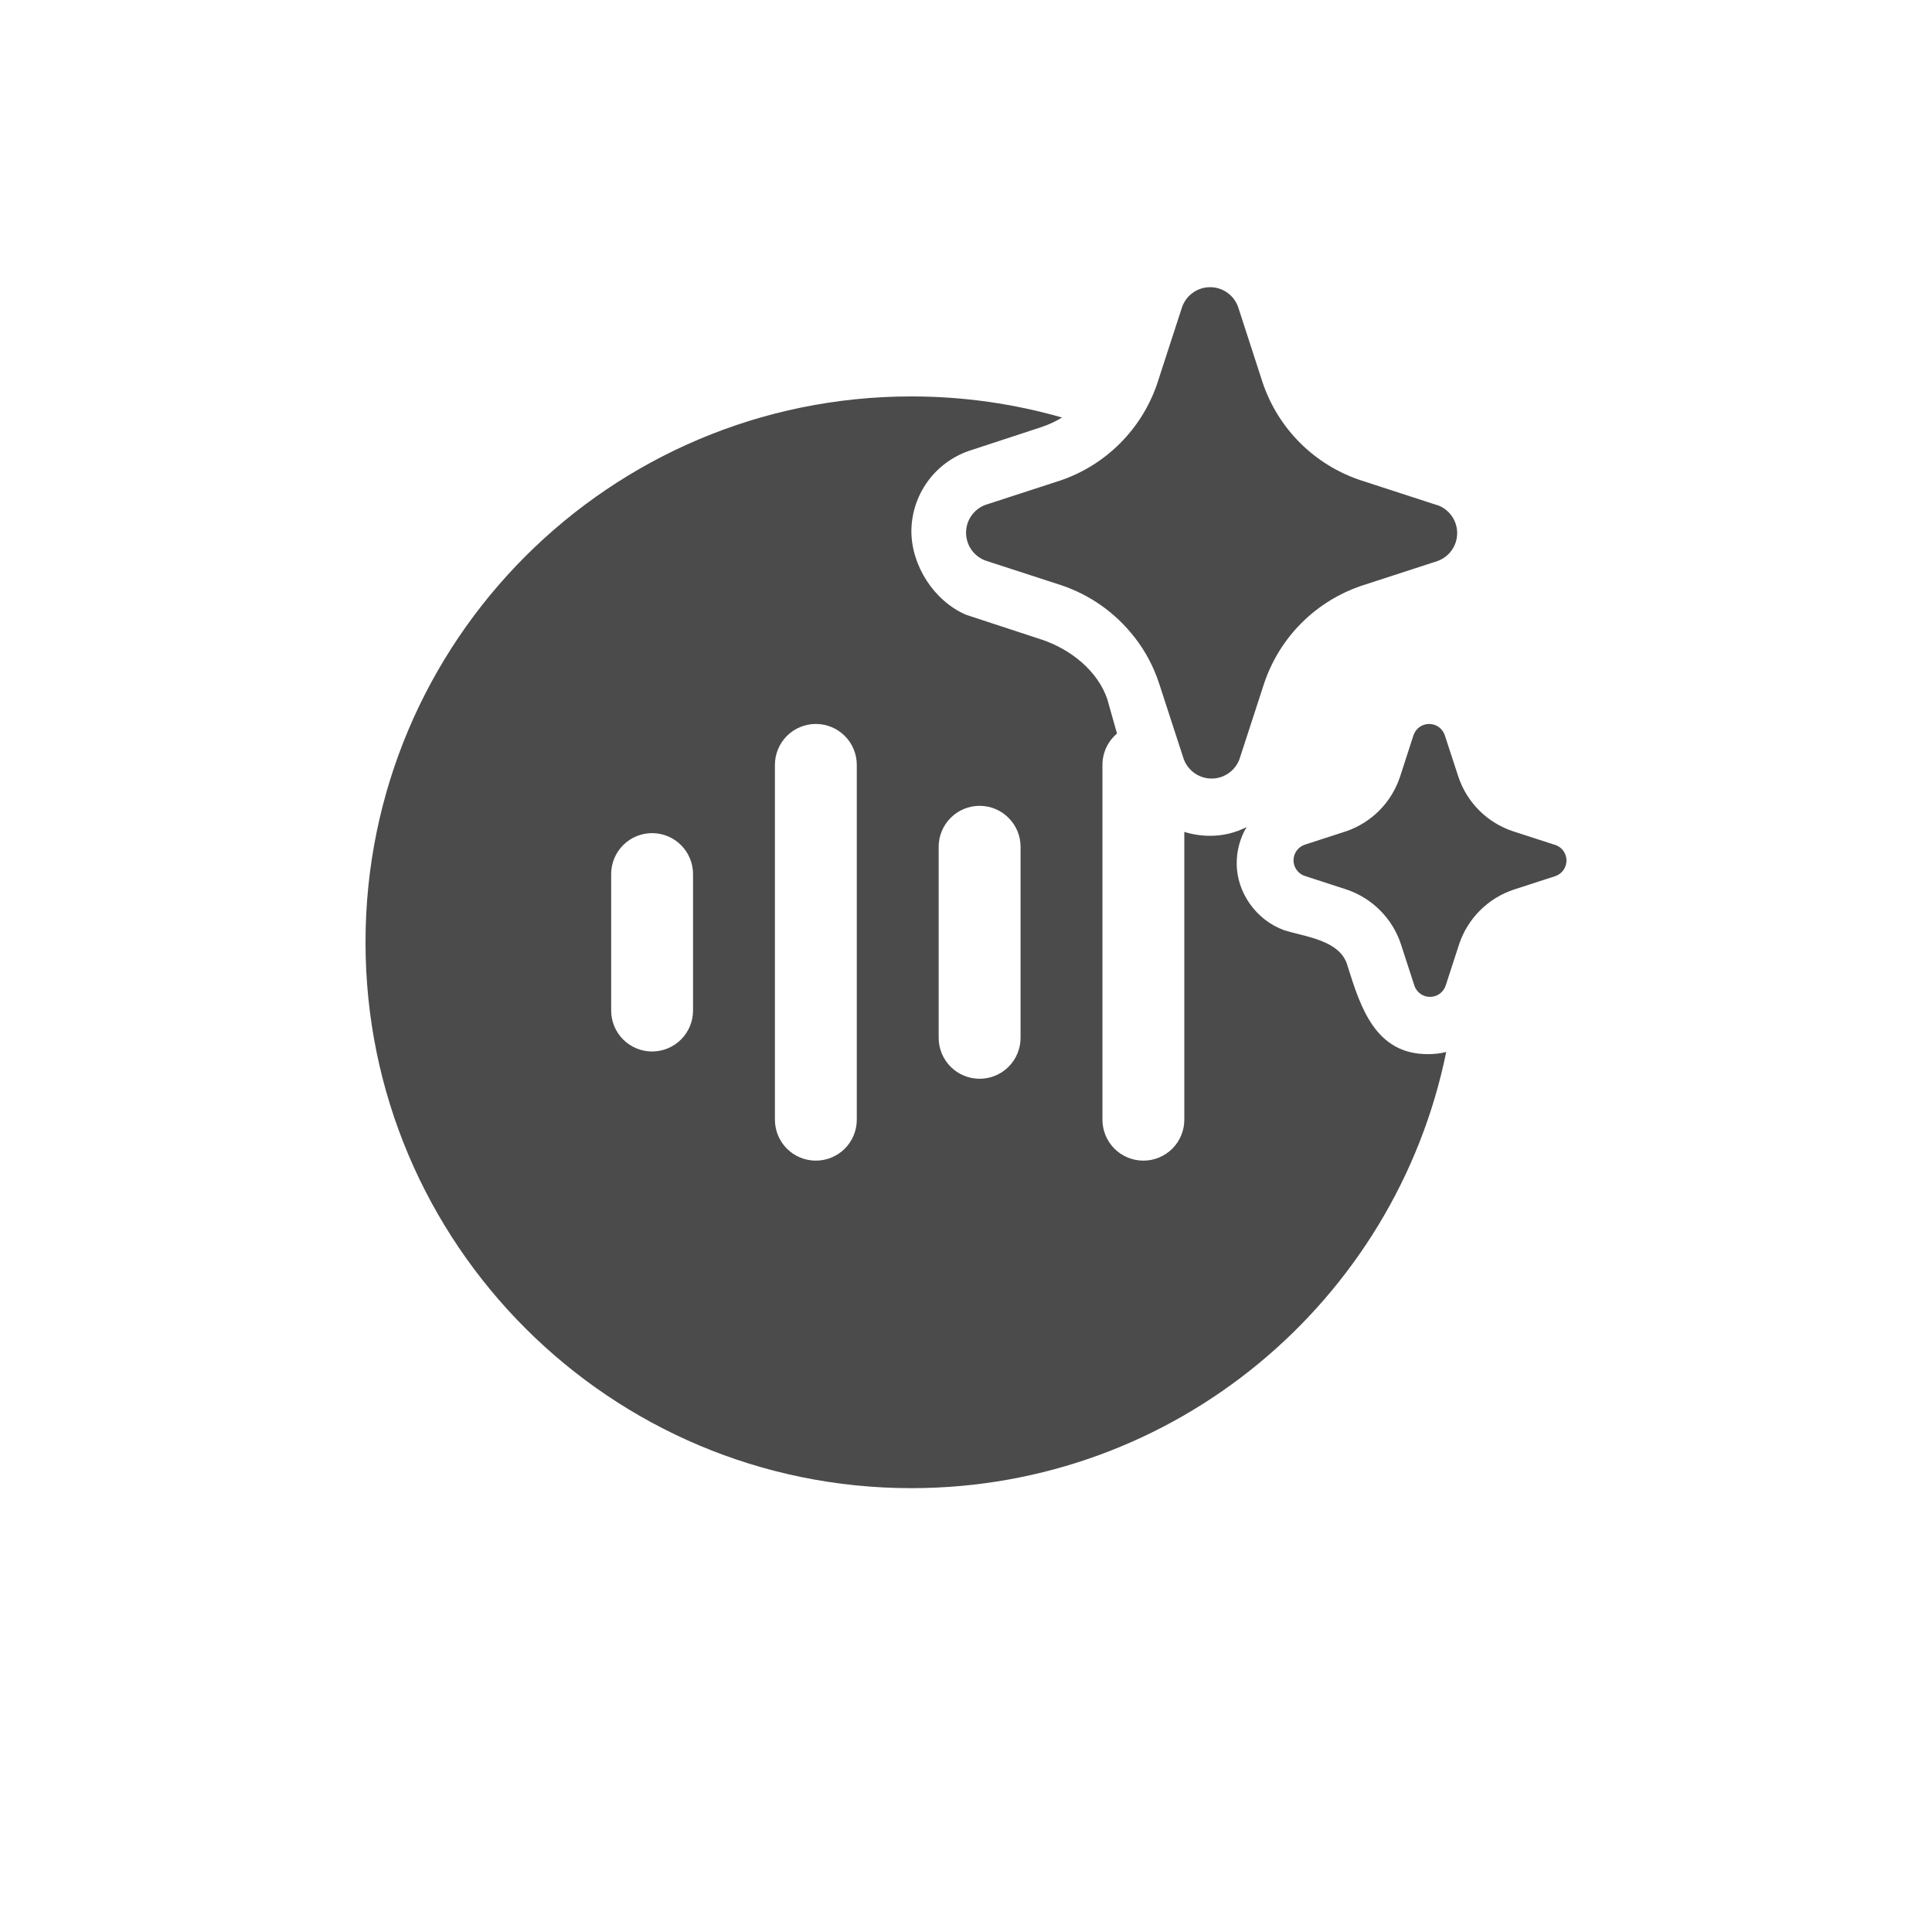 <svg width="74" height="74" viewBox="0 0 74 74" fill="none" xmlns="http://www.w3.org/2000/svg">
<path d="M43.455 24.409C42.735 23.479 41.755 22.784 40.639 22.412L37.758 21.476C37.537 21.397 37.345 21.252 37.21 21.06C37.075 20.868 37.002 20.639 37.002 20.404C37.002 20.169 37.075 19.94 37.21 19.748C37.345 19.557 37.537 19.411 37.758 19.333L40.639 18.396C41.492 18.102 42.266 17.617 42.903 16.978C43.54 16.34 44.024 15.565 44.317 14.712L44.34 14.641L45.276 11.762C45.354 11.539 45.499 11.346 45.692 11.21C45.884 11.073 46.114 11 46.35 11C46.586 11 46.816 11.073 47.008 11.21C47.201 11.346 47.346 11.539 47.424 11.762L48.358 14.641C48.65 15.516 49.142 16.311 49.795 16.963C50.448 17.614 51.244 18.105 52.12 18.396L54.999 19.333L55.057 19.347C55.278 19.426 55.47 19.571 55.605 19.763C55.74 19.955 55.813 20.184 55.813 20.419C55.813 20.654 55.74 20.883 55.605 21.074C55.47 21.266 55.278 21.412 55.057 21.49L52.176 22.427C51.301 22.718 50.505 23.209 49.853 23.86C49.2 24.512 48.709 25.307 48.417 26.182L47.48 29.061L47.453 29.132C47.362 29.342 47.211 29.521 47.017 29.643C46.824 29.766 46.598 29.828 46.37 29.82C46.141 29.812 45.92 29.736 45.735 29.6C45.55 29.465 45.411 29.277 45.335 29.061L44.398 26.182C44.189 25.541 43.871 24.941 43.457 24.409M59.546 32.356L57.944 31.837C57.459 31.675 57.017 31.402 56.655 31.039C56.293 30.677 56.02 30.235 55.858 29.749L55.335 28.151C55.292 28.028 55.211 27.921 55.105 27.845C54.998 27.77 54.87 27.729 54.739 27.729C54.608 27.729 54.481 27.77 54.374 27.845C54.267 27.921 54.187 28.028 54.143 28.151L53.625 29.749C53.466 30.232 53.197 30.672 52.841 31.034C52.484 31.396 52.048 31.671 51.568 31.837L49.968 32.356C49.845 32.399 49.738 32.48 49.662 32.587C49.586 32.693 49.545 32.821 49.545 32.952C49.545 33.083 49.586 33.21 49.662 33.317C49.738 33.424 49.845 33.505 49.968 33.548L51.568 34.068C52.055 34.231 52.498 34.505 52.861 34.869C53.224 35.232 53.497 35.676 53.658 36.163L54.177 37.761C54.22 37.884 54.301 37.991 54.407 38.067C54.514 38.143 54.642 38.183 54.773 38.183C54.904 38.183 55.031 38.143 55.138 38.067C55.245 37.991 55.325 37.884 55.369 37.761L55.889 36.163C56.051 35.677 56.325 35.235 56.687 34.873C57.05 34.51 57.492 34.237 57.978 34.075L59.577 33.556C59.701 33.513 59.808 33.432 59.884 33.325C59.959 33.219 60 33.091 60 32.96C60 32.829 59.959 32.702 59.884 32.595C59.808 32.488 59.701 32.408 59.577 32.364L59.546 32.356ZM34.908 15.184C36.909 15.184 38.845 15.467 40.679 15.992C40.435 16.141 40.177 16.261 39.905 16.353L37.103 17.273C36.465 17.496 35.911 17.911 35.517 18.461C35.124 19.012 34.911 19.67 34.908 20.347C34.912 21.674 35.778 23.017 36.999 23.546L39.926 24.507C41.005 24.873 42.046 25.691 42.414 26.786L42.784 28.097C42.609 28.244 42.469 28.428 42.372 28.635C42.276 28.843 42.226 29.069 42.226 29.297V42.887C42.226 43.303 42.391 43.702 42.685 43.996C42.979 44.29 43.378 44.455 43.794 44.455C44.21 44.455 44.609 44.29 44.903 43.996C45.197 43.702 45.362 43.303 45.362 42.887V31.863C45.669 31.96 45.989 32.01 46.324 32.013C46.817 32.019 47.306 31.904 47.746 31.679C47.499 32.097 47.369 32.573 47.369 33.059C47.361 34.188 48.126 35.25 49.188 35.63C49.343 35.678 49.513 35.724 49.698 35.768C50.451 35.958 51.35 36.186 51.593 36.926L51.622 37.02C52.115 38.587 52.68 40.376 54.687 40.376C54.945 40.376 55.181 40.348 55.394 40.293C53.449 49.829 45.017 57 34.908 57C23.36 57 14 47.64 14 36.092C14 24.545 23.36 15.184 34.908 15.184ZM31.249 27.729C30.833 27.729 30.434 27.894 30.14 28.188C29.846 28.483 29.681 28.881 29.681 29.297V42.887C29.681 43.303 29.846 43.702 30.14 43.996C30.434 44.29 30.833 44.455 31.249 44.455C31.665 44.455 32.064 44.29 32.358 43.996C32.652 43.702 32.817 43.303 32.817 42.887V29.297C32.817 28.881 32.652 28.483 32.358 28.188C32.064 27.894 31.665 27.729 31.249 27.729ZM37.522 30.865C37.106 30.865 36.707 31.03 36.413 31.325C36.119 31.619 35.953 32.017 35.953 32.433V39.751C35.953 40.167 36.119 40.566 36.413 40.86C36.707 41.154 37.106 41.319 37.522 41.319C37.937 41.319 38.336 41.154 38.63 40.86C38.924 40.566 39.09 40.167 39.09 39.751V32.433C39.09 32.017 38.924 31.619 38.63 31.325C38.336 31.03 37.937 30.865 37.522 30.865ZM24.977 31.911C24.561 31.911 24.162 32.076 23.868 32.37C23.574 32.664 23.409 33.063 23.409 33.479V38.706C23.409 39.122 23.574 39.52 23.868 39.815C24.162 40.109 24.561 40.274 24.977 40.274C25.393 40.274 25.791 40.109 26.085 39.815C26.38 39.52 26.545 39.122 26.545 38.706V33.479C26.545 33.063 26.38 32.664 26.085 32.37C25.791 32.076 25.393 31.911 24.977 31.911Z" fill="#4B4B4B"/>
</svg>
